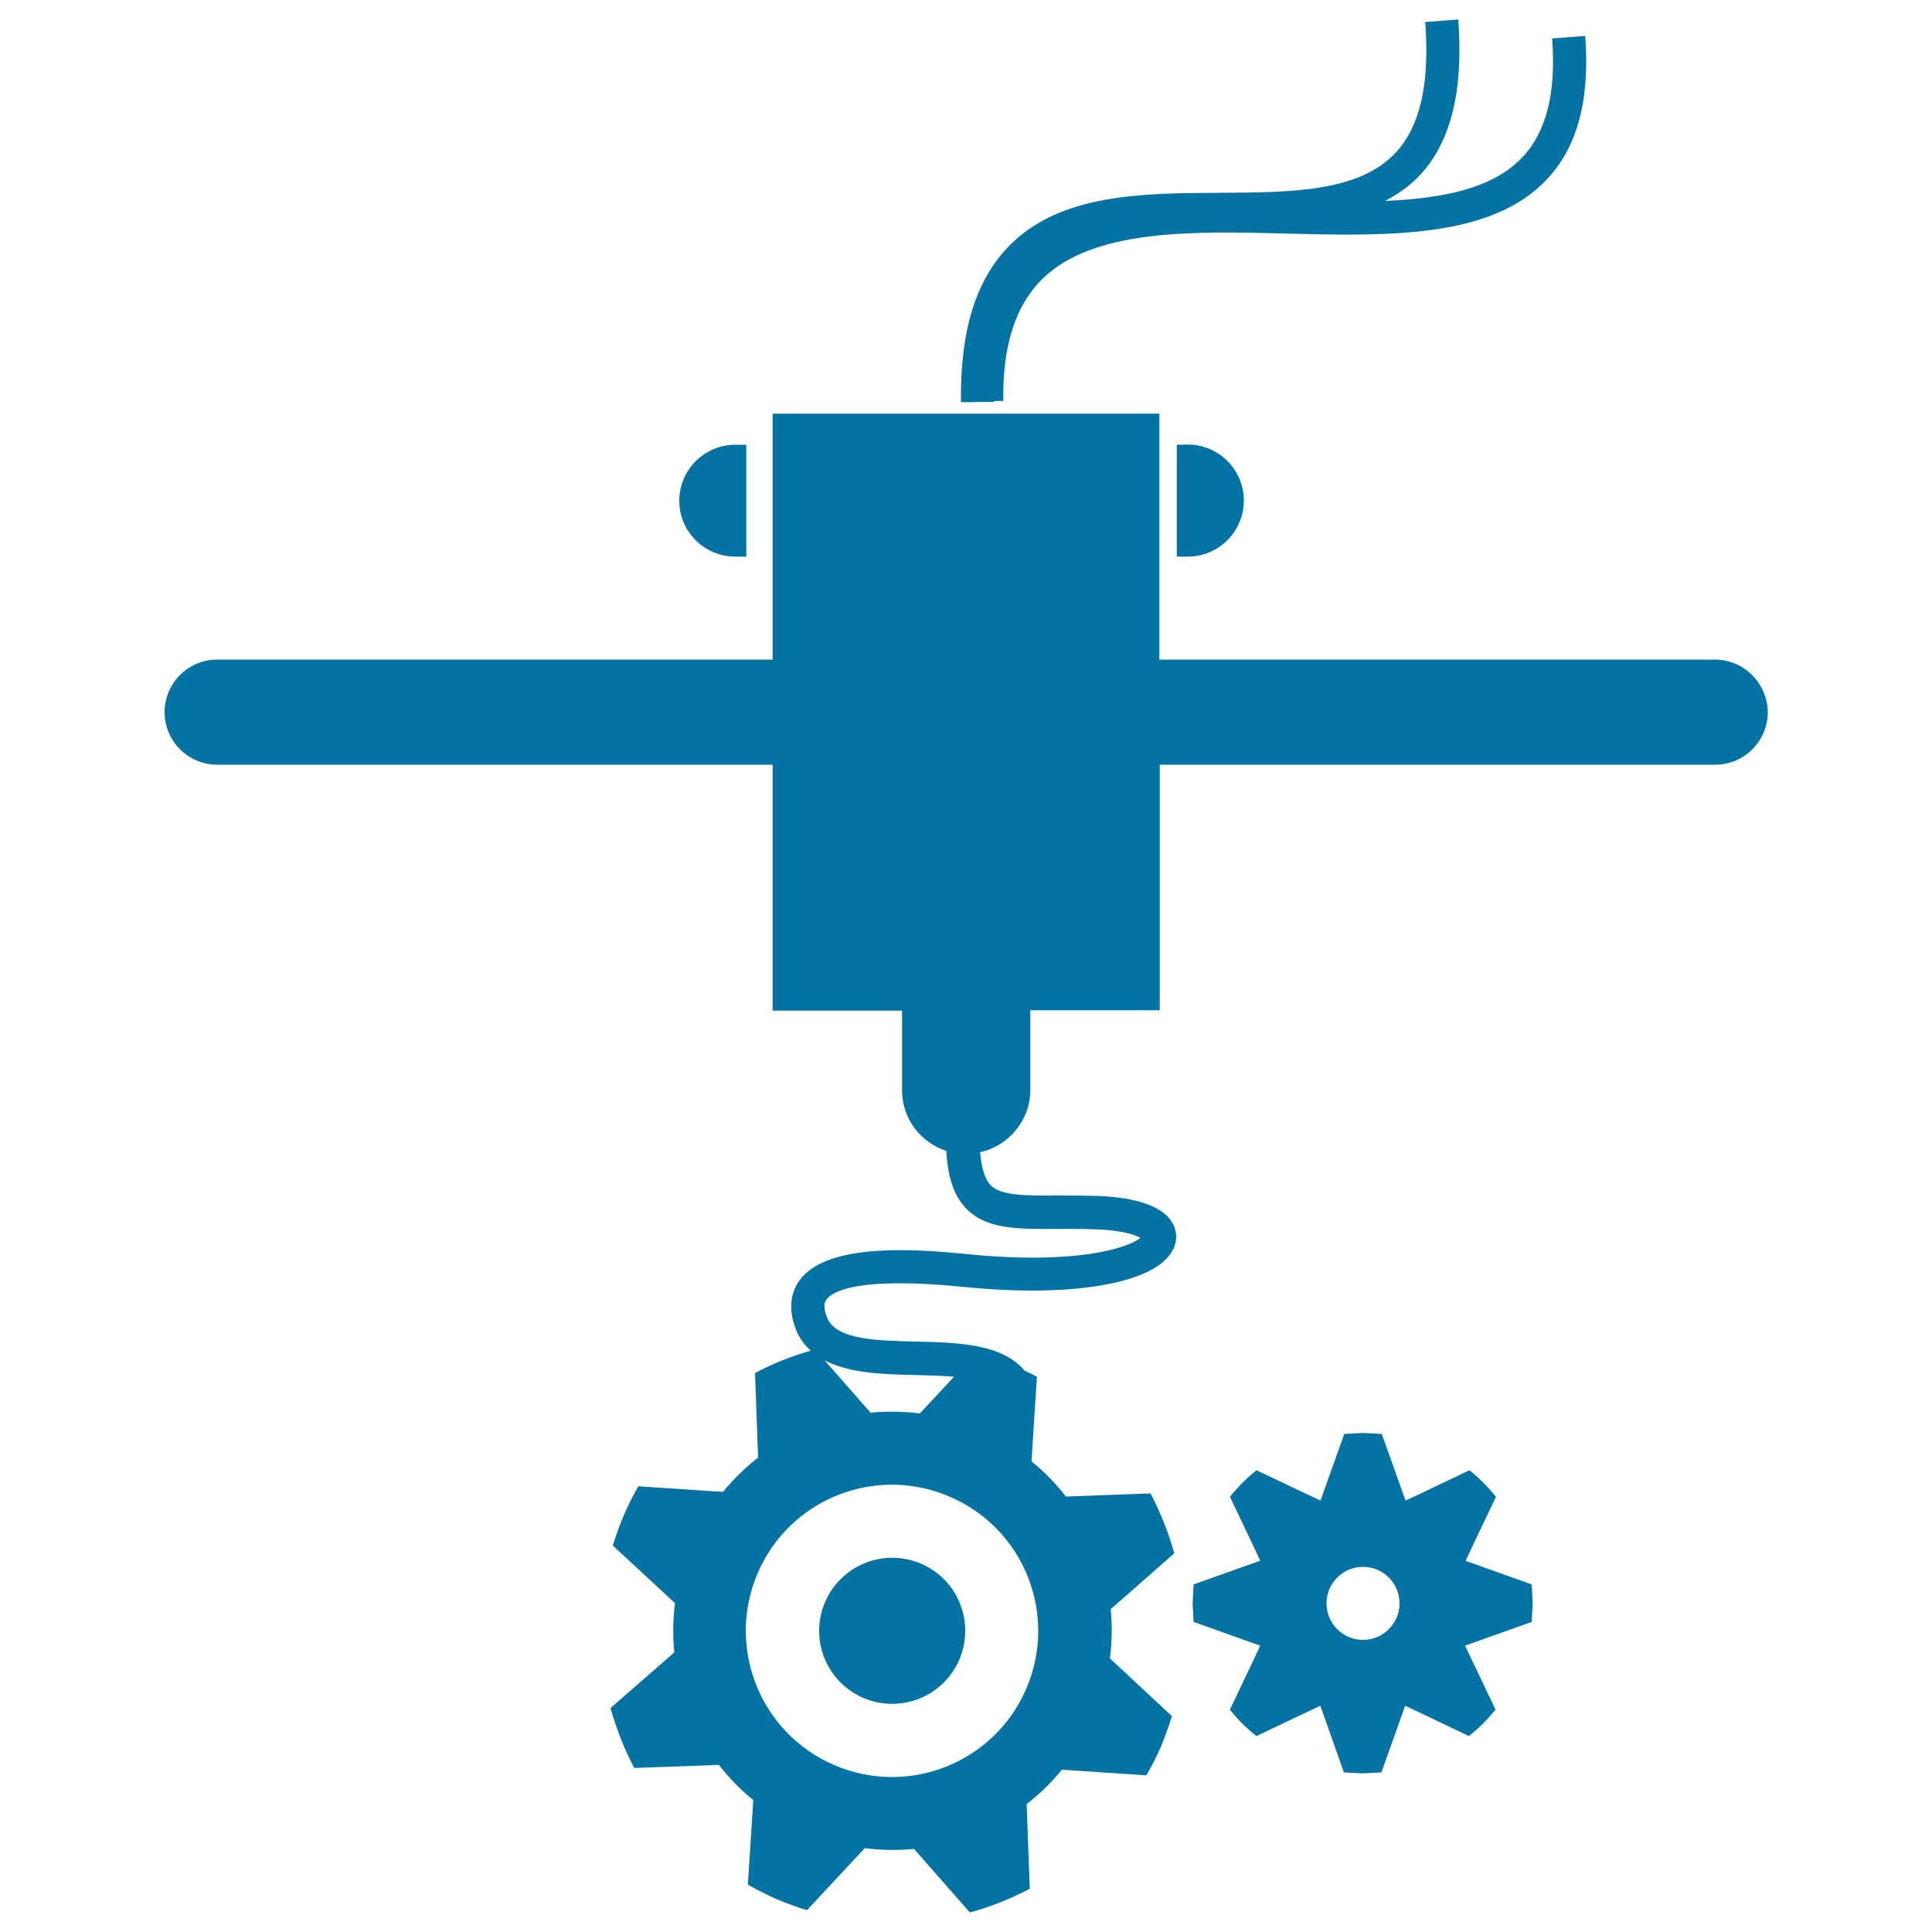 <svg xmlns="http://www.w3.org/2000/svg" viewBox="0 0 1000 1000" style="fill:#0273a2">
<title>3d Printer Settings Symbol SVG icon</title>
<g><g><path d="M887.6,341.4H600.1V214.1H399.9v127.3H112.4c-15,0-27.2,12.2-27.2,27.2c0,15,12.2,27.2,27.2,27.2h287.5v127.3h67v41.3c0,14.7,9.7,27,22.9,31.3c0.8,13.7,3.9,22.9,9.8,29.3c10.4,11.3,26.6,11.2,47.5,11.1c6.1,0,12.7-0.1,19.8,0.2c13.5,0.4,20.5,2.8,23.4,4.4c-6.4,5.3-33.4,14.1-90.1,8.4c-30.4-3.1-72.5-5.1-86.2,13.4c-3.7,5-7,13.6-1.7,26.4c1.7,4.2,4.3,7.4,7.3,10.2c-10,2.9-19.7,6.7-28.8,11.6l1.6,43.7c-6.6,5.2-12.7,11.1-18.2,17.8l-43.8-2.9c-2.7,4.8-5.3,9.7-7.5,15c-2.2,5.1-4.1,10.4-5.7,15.7l32.2,29.8c-1.1,8.6-1.2,17.1-0.4,25.5L316,884.1c3,10.7,7.1,21.1,12.3,31l43.8-1.6c5.2,6.7,11.1,12.8,17.8,18.2l-2.8,43.8c4.8,2.7,9.7,5.2,14.9,7.5c5.2,2.2,10.4,4.1,15.7,5.7l29.9-32.1c8.6,1.1,17.1,1.2,25.5,0.4l28.9,32.9c10.7-2.9,21.1-7.1,31-12.3l-1.6-43.8c6.7-5.2,12.8-11.1,18.2-17.8l43.8,2.9c2.7-4.8,5.3-9.7,7.5-14.9c2.2-5.2,4-10.4,5.7-15.7l-32.1-29.9c1.1-8.5,1.2-17.1,0.4-25.5l32.9-28.9c-3-10.8-7.1-21.1-12.3-31l-43.8,1.6c-5.2-6.7-11.1-12.8-17.8-18.2l2.8-43.8c-2-1.2-4.2-2.1-6.4-3.2c-11.8-13.9-34.3-14.5-56.2-15c-20.2-0.5-41.2-0.9-45.9-12.2c-2.7-6.5-1-8.8-0.4-9.6c2.9-3.9,15.4-12.2,72.1-6.4c53.5,5.3,95.1-1.4,106-17.3c3.3-4.8,3.8-10.3,1.3-15.2c-5.7-11.3-24.7-14.2-39.6-14.7c-7.4-0.2-14.2-0.2-20.4-0.2c-17.1,0.1-29.5,0.1-34.7-5.6c-2.8-3.1-4.5-8.7-5.2-16.8c14.8-3.3,26-16.5,26-32.3v-41.2h67V395.8h287.5c15,0,27.2-12.2,27.2-27.2C914.8,353.6,902.6,341.4,887.6,341.4z M531.2,874.1c-16.6,38.4-61,56-99.4,39.5c-38.4-16.5-56.1-61-39.6-99.4c16.5-38.4,61.1-56.1,99.4-39.5C530.1,791.2,547.7,835.7,531.2,874.1z M473.6,711.7c6.9,0.2,13.8,0.3,20.2,0.9l-17.7,19c-8.5-1.1-17.1-1.2-25.5-0.4l-23.8-27.1C439.6,710.8,457.3,711.4,473.6,711.7z"/><path d="M380.6,288.1h5.7v-57.9h-5.7c-16,0-29,13-29,29C351.6,275.2,364.6,288.1,380.6,288.1z"/><path d="M609.1,230.2v57.9h5.7c16,0,29-13,29-29s-13-29-29-29L609.1,230.2L609.1,230.2z"/><path d="M514.6,207.6l4.7-0.1c-0.4-28.6,6.2-49.2,20.1-63c26.4-26,77.6-24.9,127.1-23.6c51.6,1.3,105,2.5,133.7-27.6C816.4,76.5,823,52,820.5,18.6l-17.1,1.3c2.1,28.3-3,48.5-15.6,61.7c-15.4,16.1-41,21.1-70.9,22.4c6.7-3.5,12.9-7.8,18.2-13.5c16-17.3,22.4-43.6,19.7-80.4l-17.1,1.3c2.4,31.8-2.6,53.9-15.2,67.5c-18.9,20.5-54.1,20.7-91.3,20.9c-40.4,0.2-82.3,0.5-108.8,27.4c-17.3,17.6-25.5,44.1-25,81l17.2-0.2C514.6,207.8,514.6,207.7,514.6,207.6z"/><path d="M461.8,806.3c20.9,0,37.8,16.9,37.8,37.8c0,20.9-16.9,37.8-37.8,37.8c-20.9,0-37.8-16.9-37.8-37.8C424,823.3,440.9,806.3,461.8,806.3z"/><path d="M769,811.6l-10.4-3.7l4.7-10.1l11-23c-4-5.1-8.6-9.7-13.7-13.8l-23.1,11l-10,4.7l-3.7-10.4l-8.6-24.1l-9.7-0.5l-9.7,0.5l-8.6,24.1l-3.7,10.4l-10-4.7l-23.1-11c-5.1,4-9.7,8.7-13.8,13.7l11,23.1l4.7,10l-10.4,3.7l-24.1,8.6l-0.5,9.7l0.5,9.7l24.1,8.6l10.4,3.7l-4.7,10l-11,23.1c4,5.1,8.7,9.7,13.7,13.7l23.1-11l10-4.7l3.7,10.4l8.5,24.1l9.7,0.5l9.7-0.5l8.6-24.1l3.7-10.4l10,4.7l23,11c5.1-4,9.7-8.7,13.8-13.7l-11-23.1l-4.8-10l10.4-3.7l24.1-8.6l0.5-9.7l-0.5-9.7L769,811.6z M705.5,848.8c-10.4,0-18.9-8.4-18.9-18.9c0-10.5,8.5-18.9,18.9-18.9c10.4,0,18.9,8.4,18.9,18.9C724.4,840.3,715.9,848.8,705.5,848.8z"/></g></g>
</svg>